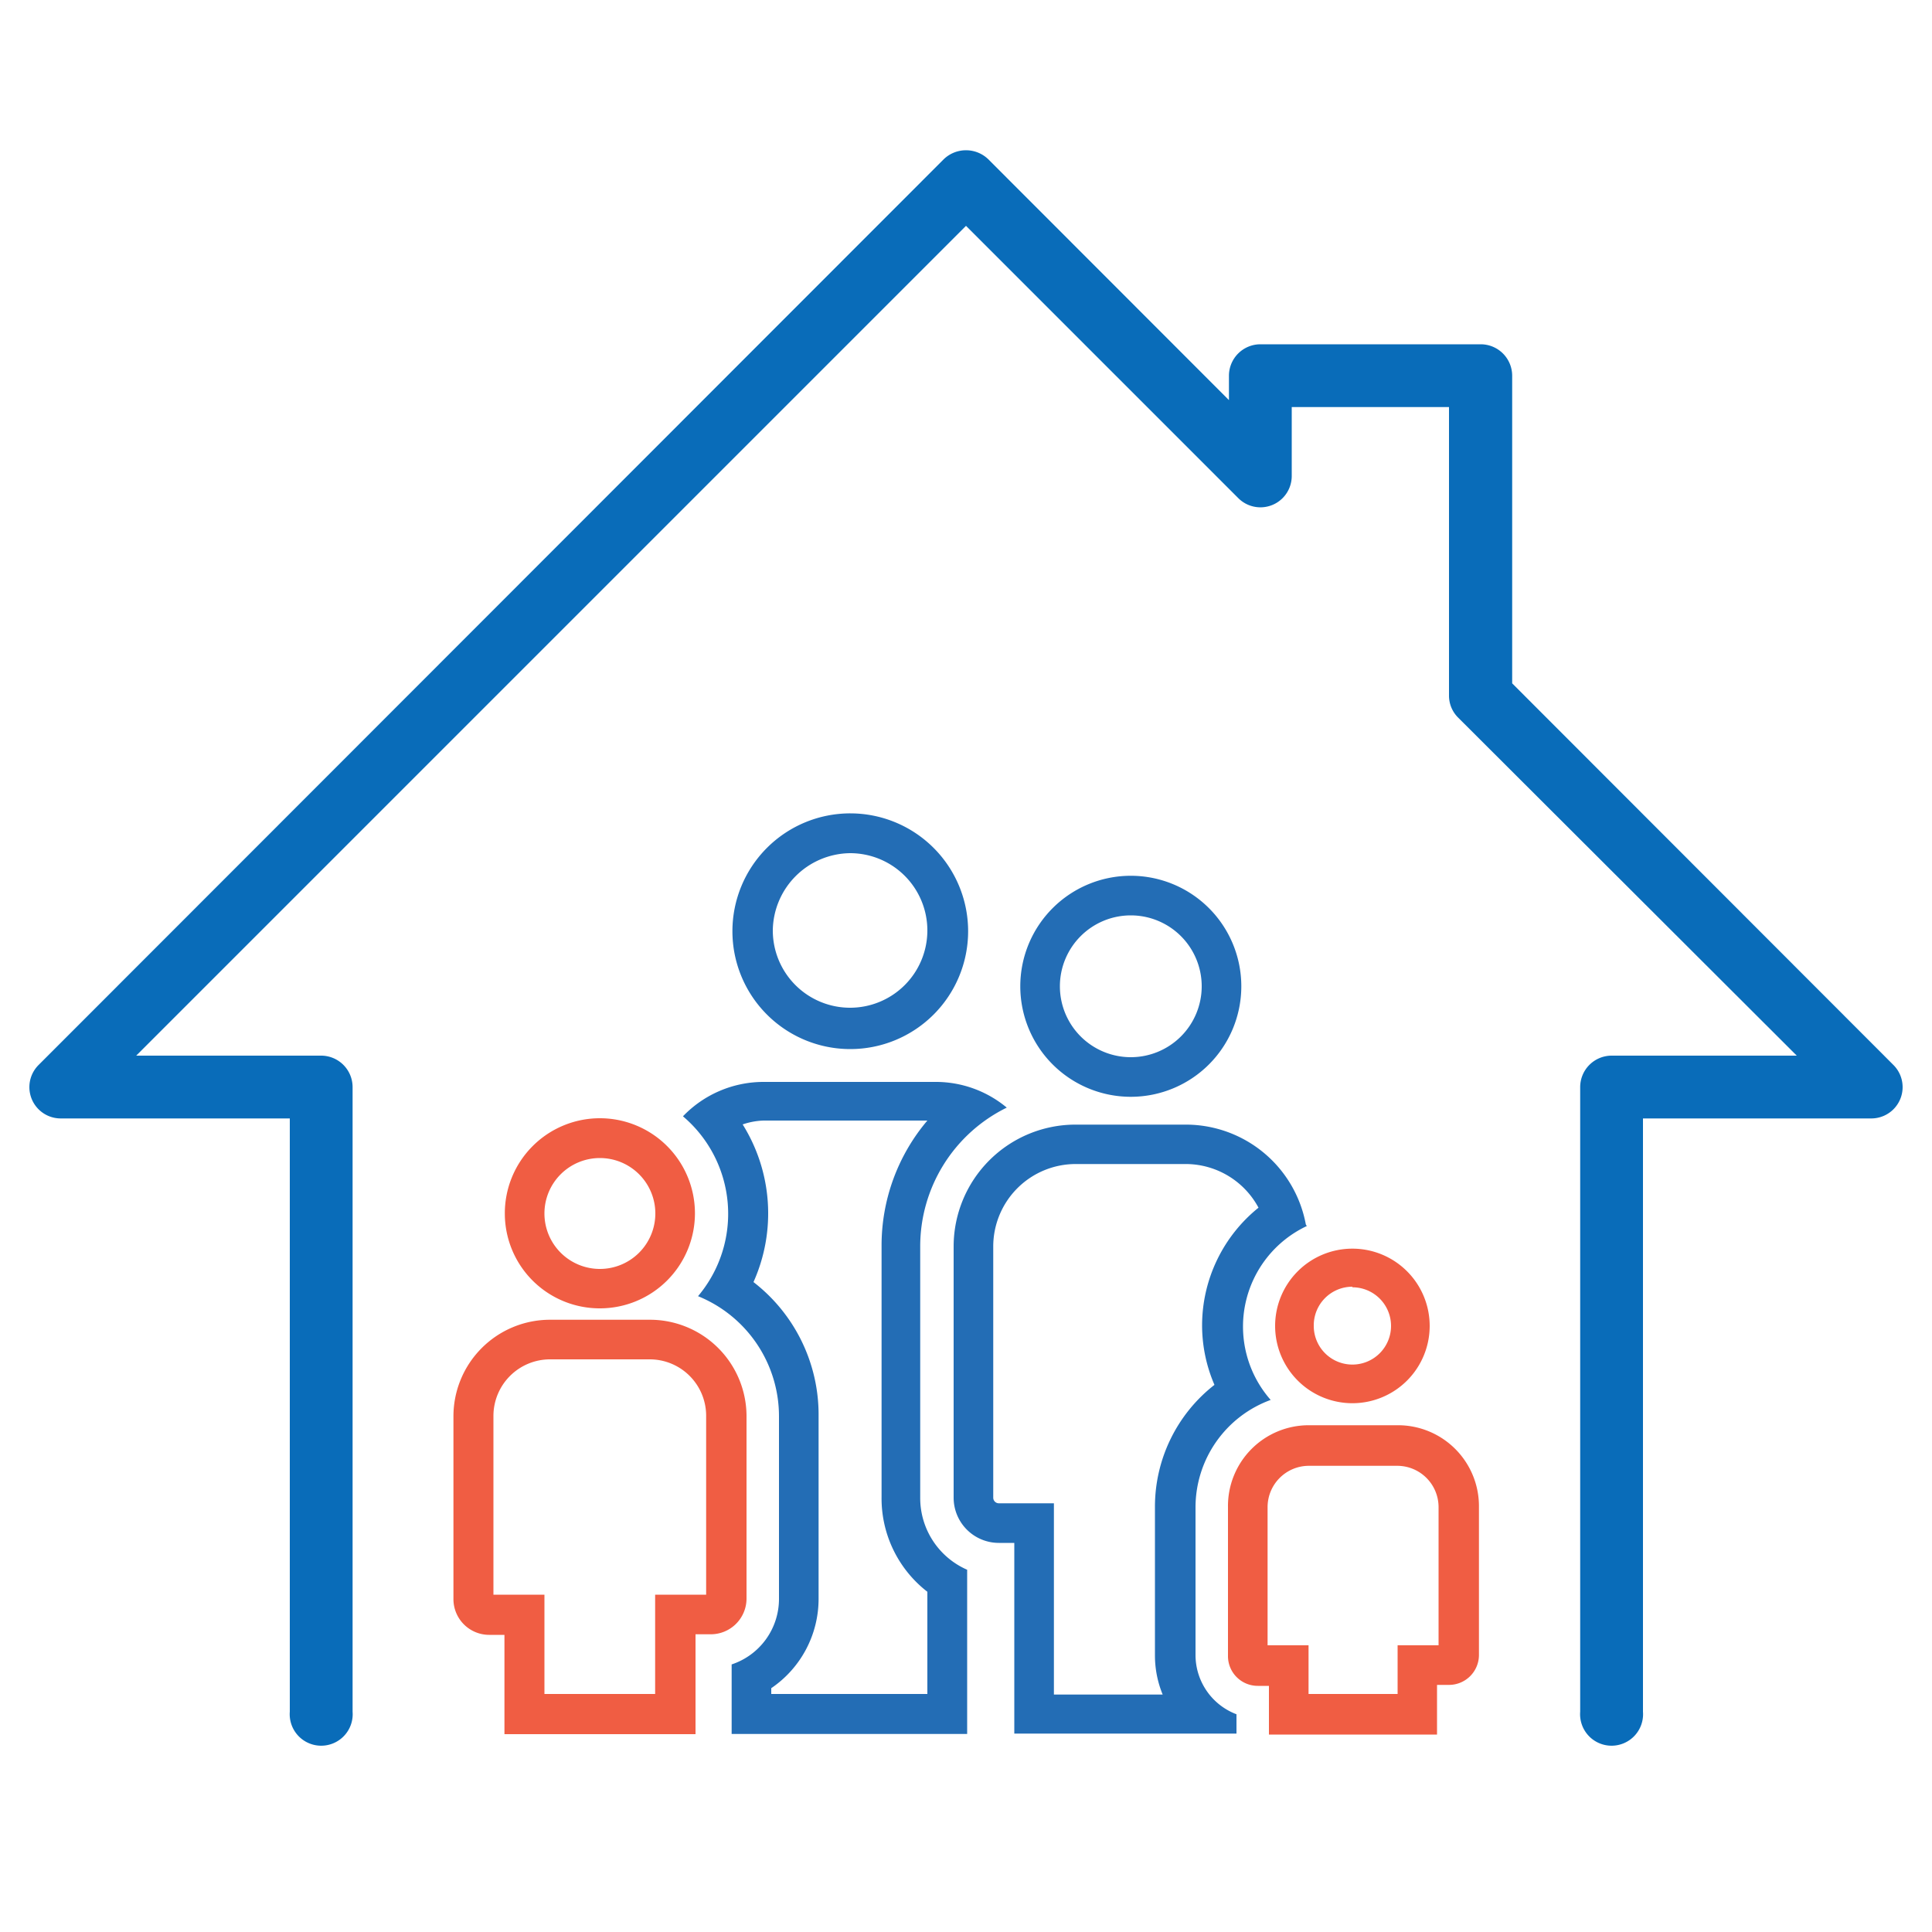 <svg id="Layer_1" data-name="Layer 1" xmlns="http://www.w3.org/2000/svg" viewBox="0 0 100 100"><defs><style>.cls-1{fill:#096cb9;}.cls-2{fill:#236db5;}.cls-3{fill:#f05d43;}</style></defs><path class="cls-1" d="M98,55.12,78.27,35.37V19.45a1.63,1.63,0,0,0-1.63-1.63H65.24a1.63,1.63,0,0,0-1.63,1.63v1.26L51.15,8.24a1.66,1.66,0,0,0-2.3,0L2,55.12a1.62,1.62,0,0,0,1.15,2.77H15V88.6a1.63,1.63,0,1,0,3.25,0V56.27a1.63,1.63,0,0,0-1.62-1.63H7.05L50,11.69,64.09,25.78a1.62,1.62,0,0,0,2.77-1.15V21.07H75V36a1.6,1.6,0,0,0,.48,1.15L93,54.64H83.41a1.63,1.63,0,0,0-1.62,1.63V88.6a1.63,1.63,0,1,0,3.25,0V57.89H96.87A1.62,1.62,0,0,0,98,55.12Z"/><path class="cls-2" d="M44,54.3a6.1,6.1,0,1,0-6.09-6.1A6.1,6.1,0,0,0,44,54.3Zm0-10.14a4,4,0,1,1-4,4A4.05,4.05,0,0,1,44,44.16Z"/><path class="cls-2" d="M47.63,77.52v-13a8,8,0,0,1,4.48-7.19A5.73,5.73,0,0,0,48.41,56H39.52a5.78,5.78,0,0,0-4.17,1.78,6.61,6.61,0,0,1,.78,9.31,6.71,6.71,0,0,1,4.19,6.21v9.47a3.57,3.57,0,0,1-2.45,3.38v3.6H50.06v-8.5A4.05,4.05,0,0,1,47.63,77.52ZM48,87.68H39.92v-.3a5.59,5.59,0,0,0,2.45-4.63V73.28A8.67,8.67,0,0,0,39,66.36a8.69,8.69,0,0,0-.56-8.16A3.68,3.68,0,0,1,39.52,58H48a10,10,0,0,0-2.37,6.49v13A6.11,6.11,0,0,0,48,82.39Z"/><path class="cls-2" d="M58.53,56.77a5.72,5.72,0,1,0-5.72-5.72A5.72,5.72,0,0,0,58.53,56.77Zm0-9.39a3.67,3.67,0,1,1-3.67,3.67A3.67,3.67,0,0,1,58.53,47.38Z"/><path class="cls-2" d="M67.59,63.38a6.32,6.32,0,0,0-6.21-5.17h-5.7a6.31,6.31,0,0,0-6.32,6.31v13a2.34,2.34,0,0,0,2.34,2.34h.8v9.87H64v-1a3.28,3.28,0,0,1-2.12-3.06V78a5.92,5.92,0,0,1,3.89-5.54,5.75,5.75,0,0,1,1.87-9Zm-5.37,5.21a7.77,7.77,0,0,0,.64,3.09A8,8,0,0,0,59.78,78v7.71a5.31,5.31,0,0,0,.4,2H54.55V77.81H51.7a.29.29,0,0,1-.29-.29v-13a4.27,4.27,0,0,1,4.27-4.27h5.7a4.28,4.28,0,0,1,3.76,2.26A7.83,7.83,0,0,0,62.22,68.59Z"/><path class="cls-3" d="M33.63,68.31H28.47a5,5,0,0,0-5,5v9.47a1.85,1.85,0,0,0,1.85,1.84h.79v5.14H36V84.59h.8a1.85,1.85,0,0,0,1.84-1.84V73.28A5,5,0,0,0,33.63,68.31Zm2.92,14.23H33.91v5.14H28.18V82.54H25.54V73.28a2.93,2.93,0,0,1,2.93-2.92h5.16a2.92,2.92,0,0,1,2.92,2.92Z"/><path class="cls-3" d="M31.05,67.72a4.92,4.92,0,1,0-4.92-4.91A4.91,4.91,0,0,0,31.05,67.72Zm0-7.78a2.87,2.87,0,1,1-2.87,2.87A2.87,2.87,0,0,1,31.05,59.94Z"/><path class="cls-3" d="M72.32,73.77H67.74A4.18,4.18,0,0,0,63.56,78v7.71a1.54,1.54,0,0,0,1.55,1.55h.57v2.52h8.7V87.21H75a1.55,1.55,0,0,0,1.55-1.55V78A4.19,4.19,0,0,0,72.32,73.77Zm2.14,11.39H72.34v2.52H67.73V85.16H65.61V78a2.14,2.14,0,0,1,2.13-2.13h4.58A2.14,2.14,0,0,1,74.46,78Z"/><path class="cls-3" d="M70,72.63a4,4,0,1,0-4-4A4,4,0,0,0,70,72.63Zm0-6a2,2,0,1,1-2,2A2,2,0,0,1,70,66.6Z"/></svg>